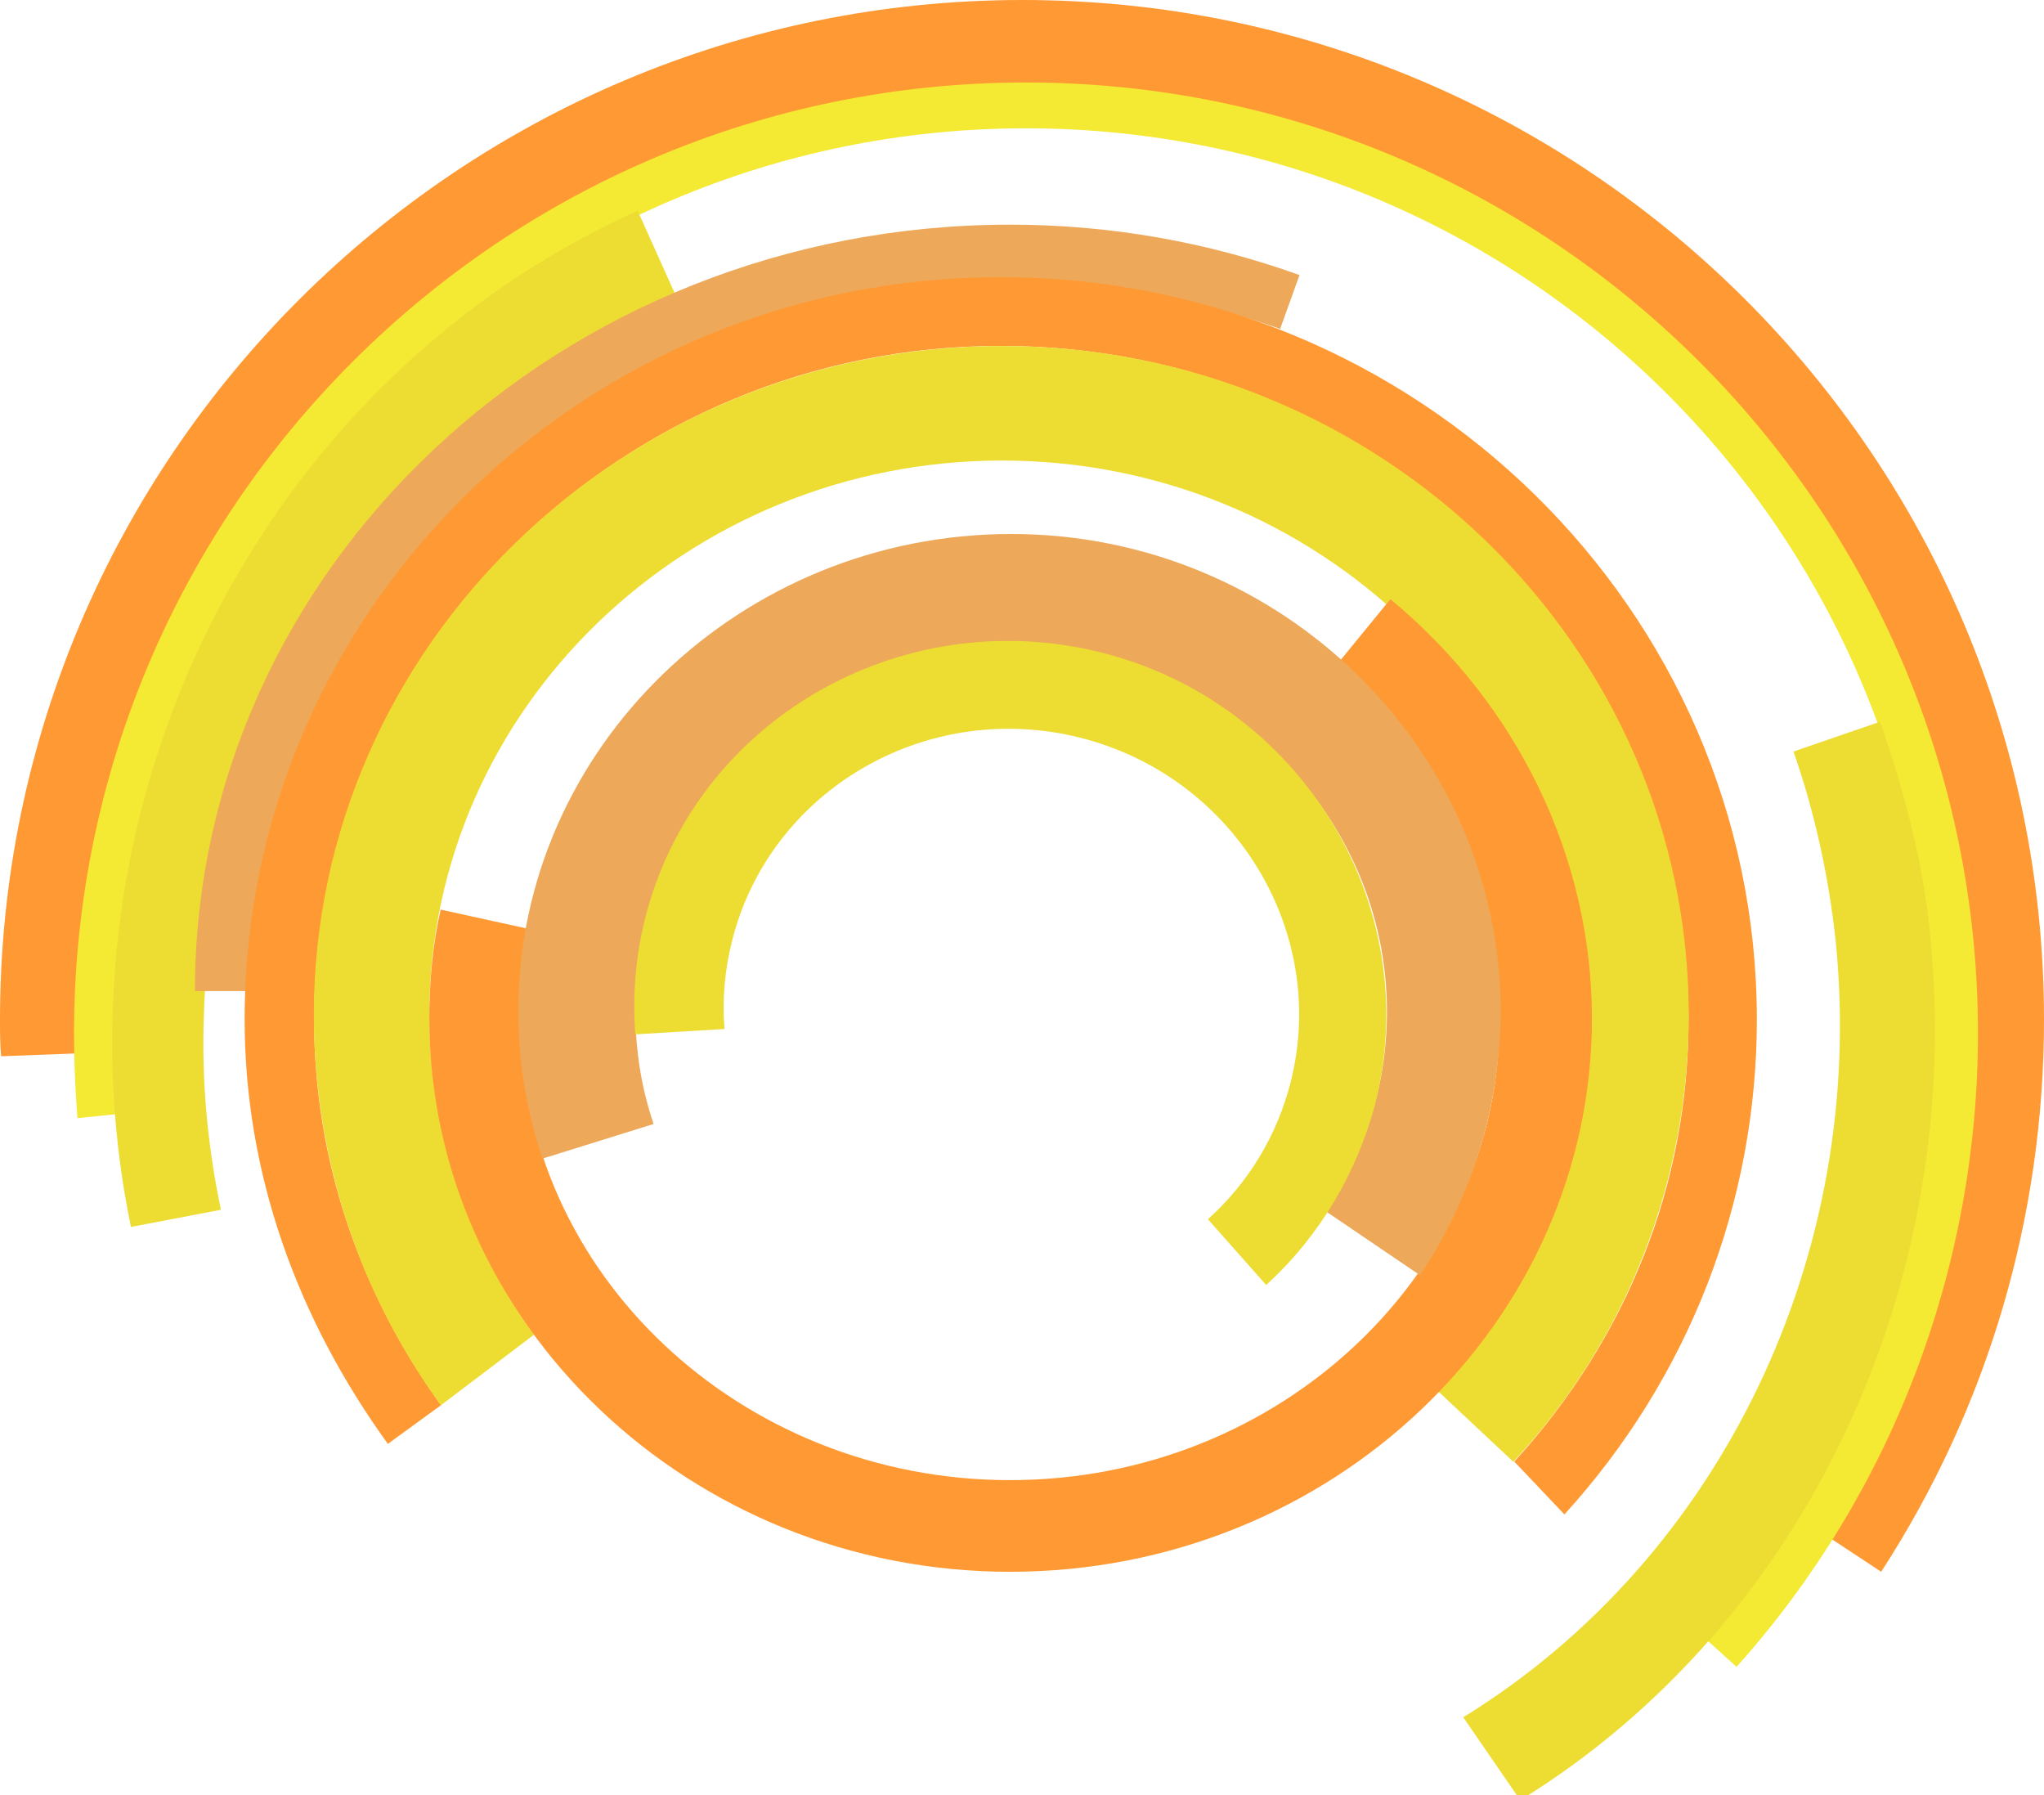 <svg width="689" height="605" viewBox="0 0 689 605" fill="none" xmlns="http://www.w3.org/2000/svg">
<g opacity="0.8" clip-path="url(#clip0)">
<path d="M634.11 529.713L608.393 512.725C641.02 462.147 658.292 403.848 658.292 343.618C658.292 171.037 517.422 30.887 344.692 30.887C171.578 30.887 30.707 171.423 30.707 343.618C30.707 347.479 30.707 350.954 31.091 354.815L0.384 355.973C0 351.726 0 347.865 0 343.618C0 154.049 154.689 0 344.692 0C534.695 0 689 154.049 689 343.618C689 410.026 670.192 474.116 634.11 529.713Z" fill="#FF8000"/>
<path d="M585.363 561.758L573.847 551.334C623.747 495.351 651.384 423.152 651.384 348.251C651.384 179.917 514.351 43.242 345.844 43.242C177.336 43.242 40.304 179.917 40.304 348.251C40.304 356.745 40.688 365.625 41.456 375.278L26.102 376.822C25.334 366.784 24.95 357.517 24.95 348.251C24.95 171.423 168.892 27.798 345.844 27.798C522.796 27.798 666.738 171.423 666.738 348.251C666.738 427.013 637.949 503.073 585.363 561.758Z" fill="#F1E300"/>
<path d="M44.142 413.5C39.152 389.563 37.233 365.239 38 341.302C41.455 223.545 110.931 117.757 214.952 71.04L227.619 99.225C133.961 141.308 71.779 236.672 68.708 342.46C67.94 364.081 69.859 385.702 74.466 407.709L44.142 413.5Z" fill="#E9D400"/>
<path d="M84.903 334.009H65.711C65.711 191.542 188.925 75.716 340.543 75.716C373.938 75.716 406.948 81.507 438.04 92.704L431.514 110.85C402.342 100.425 371.635 95.02 340.159 95.02C199.673 95.406 84.903 202.353 84.903 334.009Z" fill="#E8922F"/>
<path d="M527.338 510.386L510.449 492.581C548.449 450.883 569.177 399.193 569.177 343.596C569.177 218.504 465.155 116.576 337.335 116.576C209.899 116.576 105.877 218.504 105.877 343.596C105.877 390.699 121.014 434.964 148.65 473.573L130.747 486.607C100.04 444.137 82.463 395.332 82.463 343.596C82.463 205.377 196.848 93.411 337.335 93.411C477.822 93.411 592.208 205.763 592.208 343.596C592.208 405.37 569.177 464.442 527.338 510.386Z" fill="#FF8000"/>
<path d="M510.128 492.648L482.108 466.394C513.583 432.419 530.856 388.018 530.856 342.074C530.856 238.989 444.107 155.207 337.783 155.207C231.458 155.207 144.709 238.989 144.709 342.074C144.709 380.683 156.992 418.133 180.023 449.793L148.65 473.573C120.629 435.35 105.791 389.177 105.791 342.074C105.791 217.754 210.346 116.599 337.783 116.599C465.219 116.599 569.24 217.754 569.24 342.074C569.24 397.671 548.513 451.337 510.128 492.648Z" fill="#E9D400"/>
<path d="M512.454 606.694L493.239 578.746C580.372 525.08 629.504 422.38 618.756 316.978C616.453 295.743 611.847 274.122 604.554 253.274L633.726 243.235C641.787 266.401 648.178 290.338 650.481 313.889C662.764 430.874 609.567 546.851 512.454 606.694Z" fill="#E9D400"/>
<path d="M340.47 529.713C232.609 529.713 144.709 445.932 144.709 343.233C144.709 330.878 145.861 318.137 148.547 306.554L178.487 313.118C176.184 322.77 175.417 333.194 175.417 343.233C175.417 428.944 249.498 498.826 340.47 498.826C431.441 498.826 505.523 428.944 505.523 343.233C505.523 298.446 484.795 255.591 449.097 225.862L468.673 201.924C511.664 237.444 536.614 289.18 536.614 343.233C536.614 445.932 448.714 529.713 340.47 529.713Z" fill="#FF8000"/>
<path d="M478.653 429.763L446.794 408.142C460.229 388.451 467.522 365.286 467.522 340.963C467.522 273.397 410.713 218.187 340.853 218.187C270.994 218.187 214.185 273.397 214.185 340.963C214.185 353.703 216.104 366.444 220.326 378.799L182.829 390.48C177.455 374.265 174.691 357.564 174.691 340.963C174.691 251.776 249.882 179.964 340.853 179.964C431.824 179.964 505.906 252.548 505.906 341.349C505.523 372.622 496.31 403.509 478.653 429.763Z" fill="#E8922F"/>
<path d="M426.806 433.059L407.159 410.903C420.837 398.613 430.598 382.572 435.152 364.306C447.801 313.568 415.885 261.552 363.926 248.572C311.967 235.592 259.379 266.496 246.73 317.235C244.345 326.802 243.387 336.727 244.214 346.789L214.139 348.594C213.178 335.418 214.248 322.363 217.356 309.896C234.053 242.922 303.421 202.966 371.082 219.869C438.742 236.772 480.252 305.044 463.628 371.728C457.488 395.141 444.854 416.624 426.806 433.059Z" fill="#E9D400"/>
</g>
<defs>
<clipPath id="clip0">
<rect width="689" height="605" fill="white"/>
</clipPath>
</defs>
</svg>
